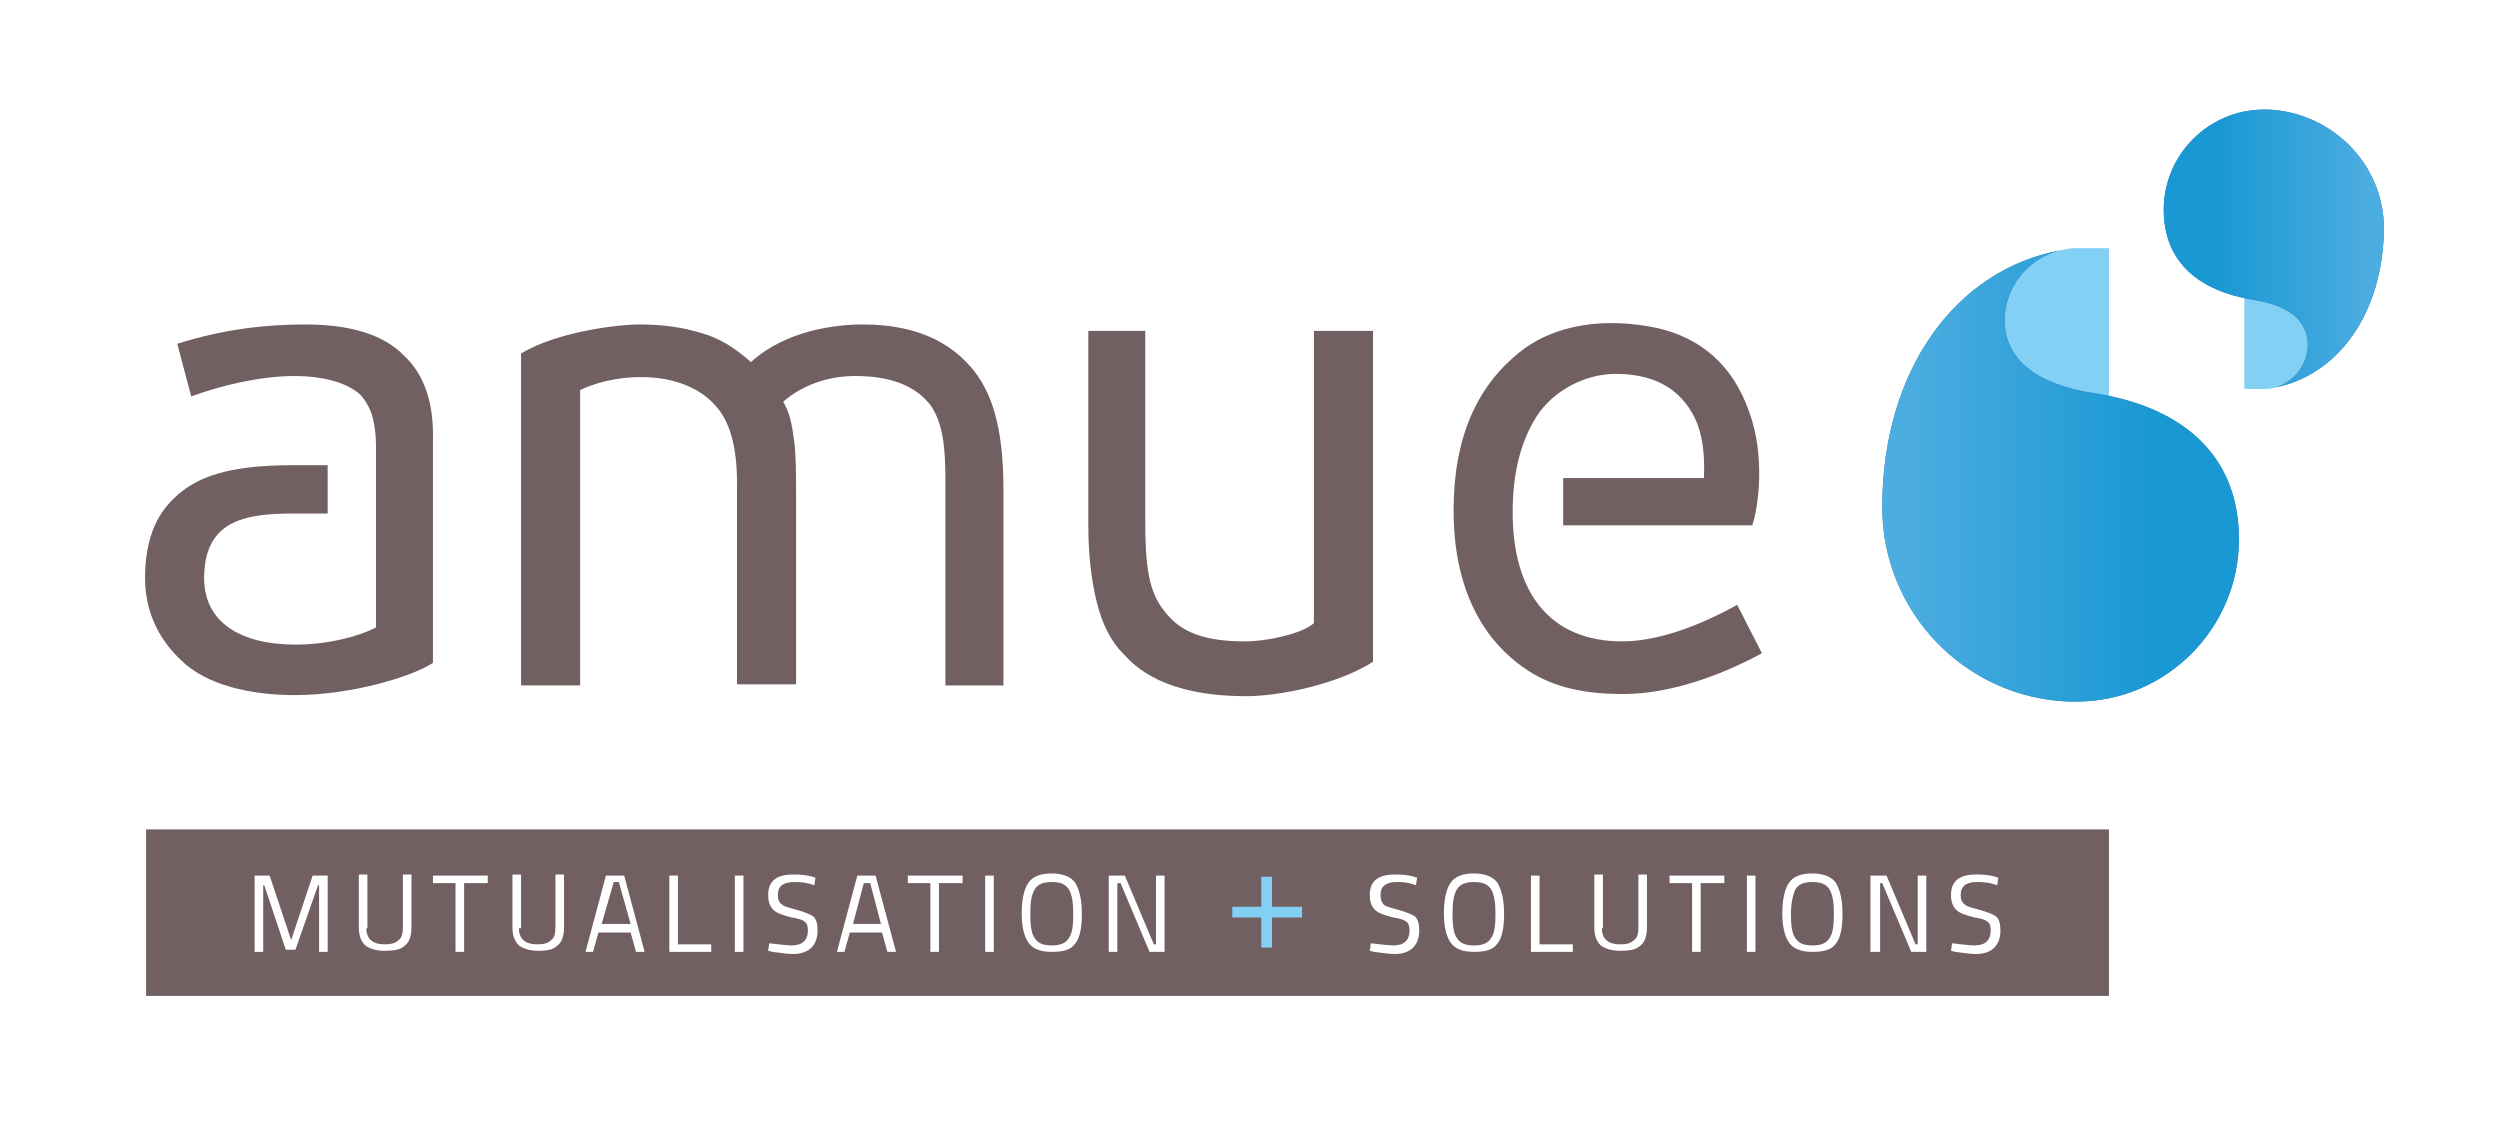 <?xml version="1.0" encoding="utf-8"?>
<!-- Generator: Adobe Illustrator 24.3.0, SVG Export Plug-In . SVG Version: 6.00 Build 0)  -->
<svg version="1.1" id="Calque_1" xmlns="http://www.w3.org/2000/svg" xmlns:xlink="http://www.w3.org/1999/xlink" x="0px" y="0px"
	 viewBox="0 0 232.7 105.4" style="enable-background:new 0 0 232.7 105.4;" xml:space="preserve">
<style type="text/css">
	.st0{fill:#725F62;}
	.st1{fill:#83D0F5;}
	.st2{fill:#05509D;}
	.st3{filter:url(#Adobe_OpacityMaskFilter);}
	.st4{filter:url(#Adobe_OpacityMaskFilter_1_);}
	.st5{mask:url(#SVGID_1_);fill:url(#SVGID_2_);}
	.st6{opacity:0.8;fill:url(#SVGID_3_);}
	.st7{filter:url(#Adobe_OpacityMaskFilter_2_);}
	.st8{filter:url(#Adobe_OpacityMaskFilter_3_);}
	.st9{mask:url(#SVGID_4_);fill:url(#SVGID_5_);}
	.st10{opacity:0.8;fill:url(#SVGID_6_);}
	.st11{fill:#FFFFFF;}
</style>
<rect x="13.6" y="77.2" class="st0" width="182.7" height="15.5"/>
<g>
	<path class="st0" d="M106.6,30.8v17.7c0,4.1,0.3,6.6,1.8,8.4c1.5,2,3.8,2.8,7.5,2.8c2,0,5.3-0.7,6.4-1.7V30.8h5.5
		c0,0,0,28.2,0,30.8c-3.3,2.1-8.7,3.2-11.8,3.2c-7.6,0-10.3-2.7-11.4-3.9c-1.2-1.2-2-2.8-2.5-4.8c-0.5-2-0.8-4.4-0.8-7.2V30.8H106.6
		z"/>
</g>
<g>
	<path class="st0" d="M80.3,30.2c5.2,0,8.2,1.8,10.1,4c1.8,2.1,3,5.3,3,11.3v18.3h-5.4V46.3c0-3.3,0.1-6.5-1.4-8.6
		c-1.4-1.8-3.7-2.7-7-2.7c-3.3,0-5.6,1.4-6.7,2.4c0.6,1,0.8,2,1,3.5c0.2,1.4,0.2,3.3,0.2,5.1v17.7h-5.5V44.9c0-3.6-0.8-5.7-1.8-6.9
		c-1.5-1.9-4.1-2.9-7.1-2.9c-1.1,0-3.3,0.1-5.7,1.2v27.5h-5.5c0,0,0-28.3,0-30.9c3.5-2.1,9.3-2.7,10.9-2.7c2.5,0,4.2,0.3,5.9,0.8
		c1.7,0.5,3,1.3,4.6,2.7C73.2,30.7,77.9,30.2,80.3,30.2z"/>
</g>
<g>
	<path class="st0" d="M37.5,33c-1.9-1.9-5-2.8-9.1-2.8c-3.5,0-7.5,0.4-11.9,1.8c0.1,0.4,1.3,4.9,1.3,4.9c2.7-1,6.4-1.9,9.6-1.9
		c1.5,0,2.8,0.2,3.8,0.5c1,0.3,1.9,0.8,2.4,1.3c0.5,0.6,0.9,1.3,1.1,2.1c0.2,0.8,0.3,1.7,0.3,2.7l0,16.8c-1.5,0.8-4.4,1.6-7.5,1.6
		c-5,0-8.5-2-8.5-6.2c0-1.5,0.3-3,1.3-4.1c1.1-1.2,2.9-1.9,6.8-1.9h3.4v-4.5h-3.3c-6.2,0-8.8,1.2-10.6,2.7c-1.1,1-3.1,2.9-3.1,7.8
		c0,3.5,1.6,6,3.3,7.6c2.4,2.4,6.6,3.3,10.6,3.3c5.5,0,11.1-1.8,12.9-3c0-1.3,0-20.6,0-20.6C40.4,37.5,39.5,34.8,37.5,33z"/>
</g>
<path class="st0" d="M162.8,38.3c-1.5-4.3-4.5-6.9-8.7-7.8c-4.4-0.9-9.3-0.5-12.8,2.4c-3.8,3.1-6,7.8-6,14.6
	c0,9.2,4.3,13.2,6.9,14.9c2.6,1.7,5.6,2.2,8.9,2.2c4.8,0,9.8-2.1,12.9-3.8l-2.3-4.5c-2.7,1.5-6.9,3.4-10.7,3.4
	c-6.7,0-10.2-4.5-10.2-12c0-3.6,0.7-6.5,2.2-8.9c1.6-2.5,4.6-4,7.4-4c4.5,0,6.3,2.2,7.2,3.8c0.9,1.7,1.1,3.7,1,5.9h-13.1v4.4l17.6,0
	C163.6,47.5,164.4,42.6,162.8,38.3z"/>
<g>
	<path class="st1" d="M186.6,29.8c0-3.2,2.2-5.8,5.2-6.5c0.3-0.1,0.7-0.1,1-0.2c0.2,0,0.3,0,0.5,0l0,0h3v14.8c-0.5-0.1-3-1.3-3-1.3
		l0,0l0,0C189.6,36.5,186.6,33.5,186.6,29.8z"/>
	<path class="st2" d="M191.8,23.3c-3,0.7-5.2,3.4-5.2,6.5c0,3.7,3,6,8.3,6.8c7.9,1.2,13.5,5.5,13.5,13.6c0,8.3-6.8,15.1-15.1,15.1
		c-0.3,0-0.5,0-0.8,0c-9.6-0.4-17.3-8.3-17.3-18.1C175.2,34.5,182,25.1,191.8,23.3z"/>
	<defs>
		<filter id="Adobe_OpacityMaskFilter" filterUnits="userSpaceOnUse" x="175.2" y="23.3" width="33.2" height="42">
			<feFlood  style="flood-color:white;flood-opacity:1" result="back"/>
			<feBlend  in="SourceGraphic" in2="back" mode="normal"/>
		</filter>
	</defs>
	<mask maskUnits="userSpaceOnUse" x="175.2" y="23.3" width="33.2" height="42" id="SVGID_1_">
		<g class="st3">
			<defs>
				<filter id="Adobe_OpacityMaskFilter_1_" filterUnits="userSpaceOnUse" x="175.2" y="23.3" width="33.2" height="42">
					<feFlood  style="flood-color:white;flood-opacity:1" result="back"/>
					<feBlend  in="SourceGraphic" in2="back" mode="normal"/>
				</filter>
			</defs>
			<mask maskUnits="userSpaceOnUse" x="175.2" y="23.3" width="33.2" height="42" id="SVGID_1_">
				<g class="st4">
				</g>
			</mask>
			<linearGradient id="SVGID_2_" gradientUnits="userSpaceOnUse" x1="177.081" y1="44.243" x2="204.029" y2="44.243">
				<stop  offset="0" style="stop-color:#000000"/>
				<stop  offset="0.865" style="stop-color:#FFFFFF"/>
			</linearGradient>
			<path class="st5" d="M191.8,23.3c-3,0.7-5.2,3.4-5.2,6.5c0,3.7,3,6,8.3,6.8c7.9,1.2,13.5,5.5,13.5,13.6c0,8.3-6.8,15.1-15.1,15.1
				c-0.3,0-0.5,0-0.8,0c-9.6-0.4-17.3-8.3-17.3-18.1C175.2,34.5,182,25.1,191.8,23.3z"/>
		</g>
	</mask>
	<linearGradient id="SVGID_3_" gradientUnits="userSpaceOnUse" x1="177.081" y1="44.243" x2="204.029" y2="44.243">
		<stop  offset="0" style="stop-color:#5EC4F1"/>
		<stop  offset="0.865" style="stop-color:#1FAAE2"/>
	</linearGradient>
	<path class="st6" d="M191.8,23.3c-3,0.7-5.2,3.4-5.2,6.5c0,3.7,3,6,8.3,6.8c7.9,1.2,13.5,5.5,13.5,13.6c0,8.3-6.8,15.1-15.1,15.1
		c-0.3,0-0.5,0-0.8,0c-9.6-0.4-17.3-8.3-17.3-18.1C175.2,34.5,182,25.1,191.8,23.3z"/>
	<path class="st1" d="M214.8,32.1c0,2-1.4,3.6-3.2,4c-0.2,0.1-0.4,0.1-0.6,0.1c-0.1,0-0.2,0-0.3,0l0,0h-1.8v-9.1
		c0.3,0,1.8,0.8,1.8,0.8l0,0l0,0C212.9,28,214.8,29.8,214.8,32.1z"/>
	<path class="st2" d="M211.6,36.1c1.8-0.4,3.2-2.1,3.2-4c0-2.3-1.8-3.7-5.1-4.2c-4.9-0.8-8.3-3.4-8.3-8.4c0-5.1,4.2-9.3,9.3-9.3
		c0.2,0,0.3,0,0.5,0c5.9,0.3,10.7,5.1,10.7,11.1C221.8,29.2,217.6,35,211.6,36.1z"/>
	<defs>
		<filter id="Adobe_OpacityMaskFilter_2_" filterUnits="userSpaceOnUse" x="201.3" y="10.2" width="20.5" height="25.9">
			<feFlood  style="flood-color:white;flood-opacity:1" result="back"/>
			<feBlend  in="SourceGraphic" in2="back" mode="normal"/>
		</filter>
	</defs>
	<mask maskUnits="userSpaceOnUse" x="201.3" y="10.2" width="20.5" height="25.9" id="SVGID_4_">
		<g class="st7">
			<defs>
				<filter id="Adobe_OpacityMaskFilter_3_" filterUnits="userSpaceOnUse" x="201.3" y="10.2" width="20.5" height="25.9">
					<feFlood  style="flood-color:white;flood-opacity:1" result="back"/>
					<feBlend  in="SourceGraphic" in2="back" mode="normal"/>
				</filter>
			</defs>
			<mask maskUnits="userSpaceOnUse" x="201.3" y="10.2" width="20.5" height="25.9" id="SVGID_4_">
				<g class="st8">
				</g>
			</mask>
			
				<linearGradient id="SVGID_5_" gradientUnits="userSpaceOnUse" x1="-3418.463" y1="-3361.732" x2="-3401.84" y2="-3361.732" gradientTransform="matrix(-1 0 0 -1 -3197.811 -3338.537)">
				<stop  offset="0" style="stop-color:#000000"/>
				<stop  offset="0.865" style="stop-color:#FFFFFF"/>
			</linearGradient>
			<path class="st9" d="M211.6,36.1c1.8-0.4,3.2-2.1,3.2-4c0-2.3-1.8-3.7-5.1-4.2c-4.9-0.8-8.3-3.4-8.3-8.4c0-5.1,4.2-9.3,9.3-9.3
				c0.2,0,0.3,0,0.5,0c5.9,0.3,10.7,5.1,10.7,11.1C221.8,29.2,217.6,35,211.6,36.1z"/>
		</g>
	</mask>
	
		<linearGradient id="SVGID_6_" gradientUnits="userSpaceOnUse" x1="-3418.463" y1="-3361.732" x2="-3401.84" y2="-3361.732" gradientTransform="matrix(-1 0 0 -1 -3197.811 -3338.537)">
		<stop  offset="0" style="stop-color:#5EC4F1"/>
		<stop  offset="0.865" style="stop-color:#1FAAE2"/>
	</linearGradient>
	<path class="st10" d="M211.6,36.1c1.8-0.4,3.2-2.1,3.2-4c0-2.3-1.8-3.7-5.1-4.2c-4.9-0.8-8.3-3.4-8.3-8.4c0-5.1,4.2-9.3,9.3-9.3
		c0.2,0,0.3,0,0.5,0c5.9,0.3,10.7,5.1,10.7,11.1C221.8,29.2,217.6,35,211.6,36.1z"/>
</g>
<g>
	<path class="st11" d="M23.7,88.6v-7.1h1.4l2,6l2-6h1.4v7.1h-0.8v-6.2h-0.1l-2.1,6h-0.9l-2-6h-0.1v6.2H23.7z"/>
	<path class="st11" d="M34.1,86.4c0,1,0.6,1.5,1.7,1.5c0.6,0,1-0.1,1.3-0.4c0.3-0.2,0.4-0.6,0.4-1.2v-4.9h0.8v4.9
		c0,0.8-0.2,1.4-0.6,1.7c-0.4,0.4-1,0.5-1.9,0.5c-0.8,0-1.4-0.2-1.8-0.5c-0.4-0.4-0.6-0.9-0.6-1.7v-4.9h0.8V86.4z"/>
	<path class="st11" d="M40.3,82.2v-0.7h5.1v0.7h-2.2v6.4h-0.8v-6.4H40.3z"/>
	<path class="st11" d="M48.3,86.4c0,1,0.6,1.5,1.7,1.5c0.6,0,1-0.1,1.3-0.4c0.3-0.2,0.4-0.6,0.4-1.2v-4.9h0.8v4.9
		c0,0.8-0.2,1.4-0.6,1.7c-0.4,0.4-1,0.5-1.8,0.5c-0.8,0-1.4-0.2-1.8-0.5c-0.4-0.4-0.6-0.9-0.6-1.7v-4.9h0.8V86.4z"/>
	<path class="st11" d="M54.5,88.6l1.9-7.1h1.7l1.9,7.1h-0.8l-0.5-1.8h-3l-0.5,1.8H54.5z M57.1,82.2L56,86h2.7l-1.1-3.9H57.1z"/>
	<path class="st11" d="M66.2,88.6h-3.9v-7.1h0.8v6.4h3.1V88.6z"/>
	<path class="st11" d="M68.4,88.6v-7.1h0.8v7.1H68.4z"/>
	<path class="st11" d="M73.9,82.1c-1,0-1.5,0.4-1.5,1.2c0,0.4,0.1,0.7,0.4,0.9c0.2,0.2,0.7,0.3,1.4,0.5c0.7,0.2,1.2,0.4,1.5,0.6
		c0.3,0.3,0.4,0.7,0.4,1.3c0,1.4-0.8,2.2-2.3,2.2c-0.5,0-1.1-0.1-1.9-0.2l-0.4-0.1l0.1-0.7c0.9,0.1,1.6,0.2,2.1,0.2
		c1,0,1.5-0.5,1.5-1.4c0-0.4-0.1-0.7-0.3-0.8c-0.2-0.2-0.6-0.3-1.2-0.4c-0.8-0.2-1.4-0.4-1.7-0.7c-0.3-0.3-0.5-0.7-0.5-1.4
		c0-1.3,0.8-1.9,2.3-1.9c0.5,0,1.1,0,1.8,0.2l0.3,0.1l-0.1,0.7C75,82.1,74.3,82.1,73.9,82.1z"/>
	<path class="st11" d="M77.9,88.6l1.9-7.1h1.7l1.9,7.1h-0.8l-0.5-1.8h-3l-0.5,1.8H77.9z M80.4,82.2L79.4,86H82L81,82.2H80.4z"/>
	<path class="st11" d="M84.5,82.2v-0.7h5.1v0.7h-2.2v6.4h-0.8v-6.4H84.5z"/>
	<path class="st11" d="M91.7,88.6v-7.1h0.8v7.1H91.7z"/>
	<path class="st11" d="M100.7,85.1c0,1.3-0.2,2.2-0.6,2.7c-0.4,0.6-1.1,0.8-2.2,0.8c-1.1,0-1.8-0.3-2.2-0.9
		c-0.4-0.6-0.6-1.5-0.6-2.7c0-1.2,0.2-2.2,0.6-2.8c0.4-0.6,1.1-0.9,2.2-0.9c1,0,1.8,0.3,2.2,0.9C100.5,82.9,100.7,83.8,100.7,85.1z
		 M95.9,85.1c0,1,0.1,1.8,0.4,2.2c0.3,0.5,0.8,0.7,1.6,0.7c0.8,0,1.3-0.2,1.6-0.7c0.3-0.4,0.4-1.2,0.4-2.2c0-1-0.1-1.8-0.4-2.3
		c-0.3-0.5-0.8-0.7-1.6-0.7c-0.8,0-1.3,0.2-1.6,0.7C96,83.3,95.9,84,95.9,85.1z"/>
	<path class="st11" d="M103.2,88.6v-7.1h1.5l2.7,6.4h0.2v-6.4h0.8v7.1h-1.4l-2.7-6.4H104v6.4H103.2z"/>
	<path class="st1" d="M114.7,85.4v-1h2.7v-2.8h1v2.8h2.8v1h-2.8v2.8h-1v-2.8H114.7z"/>
	<path class="st11" d="M130,82.1c-1,0-1.5,0.4-1.5,1.2c0,0.4,0.1,0.7,0.3,0.9c0.2,0.2,0.7,0.3,1.4,0.5c0.7,0.2,1.2,0.4,1.5,0.6
		c0.3,0.3,0.4,0.7,0.4,1.3c0,1.4-0.8,2.2-2.3,2.2c-0.5,0-1.1-0.1-1.9-0.2l-0.4-0.1l0.1-0.7c0.9,0.1,1.6,0.2,2.1,0.2
		c1,0,1.5-0.5,1.5-1.4c0-0.4-0.1-0.7-0.3-0.8c-0.2-0.2-0.6-0.3-1.2-0.4c-0.8-0.2-1.4-0.4-1.7-0.7c-0.3-0.3-0.5-0.7-0.5-1.4
		c0-1.3,0.8-1.9,2.3-1.9c0.5,0,1.1,0,1.8,0.2l0.3,0.1l-0.1,0.7C131,82.1,130.4,82.1,130,82.1z"/>
	<path class="st11" d="M140,85.1c0,1.3-0.2,2.2-0.6,2.7c-0.4,0.6-1.1,0.8-2.2,0.8c-1.1,0-1.8-0.3-2.2-0.9c-0.4-0.6-0.6-1.5-0.6-2.7
		c0-1.2,0.2-2.2,0.6-2.8c0.4-0.6,1.1-0.9,2.2-0.9c1,0,1.8,0.3,2.2,0.9C139.8,82.9,140,83.8,140,85.1z M135.2,85.1
		c0,1,0.1,1.8,0.4,2.2c0.3,0.5,0.8,0.7,1.6,0.7c0.8,0,1.3-0.2,1.6-0.7c0.3-0.4,0.4-1.2,0.4-2.2c0-1-0.1-1.8-0.4-2.3
		c-0.3-0.5-0.8-0.7-1.6-0.7c-0.8,0-1.3,0.2-1.6,0.7C135.3,83.3,135.2,84,135.2,85.1z"/>
	<path class="st11" d="M146.4,88.6h-3.9v-7.1h0.8v6.4h3.1V88.6z"/>
	<path class="st11" d="M149.1,86.4c0,1,0.6,1.5,1.7,1.5c0.6,0,1-0.1,1.3-0.4c0.3-0.2,0.4-0.6,0.4-1.2v-4.9h0.8v4.9
		c0,0.8-0.2,1.4-0.6,1.7c-0.4,0.4-1,0.5-1.9,0.5c-0.8,0-1.4-0.2-1.8-0.5c-0.4-0.4-0.6-0.9-0.6-1.7v-4.9h0.8V86.4z"/>
	<path class="st11" d="M155.4,82.2v-0.7h5.1v0.7h-2.2v6.4h-0.8v-6.4H155.4z"/>
	<path class="st11" d="M162.6,88.6v-7.1h0.8v7.1H162.6z"/>
	<path class="st11" d="M171.5,85.1c0,1.3-0.2,2.2-0.6,2.7c-0.4,0.6-1.1,0.8-2.2,0.8c-1.1,0-1.8-0.3-2.2-0.9
		c-0.4-0.6-0.6-1.5-0.6-2.7c0-1.2,0.2-2.2,0.6-2.8c0.4-0.6,1.1-0.9,2.2-0.9c1,0,1.8,0.3,2.2,0.9C171.3,82.9,171.5,83.8,171.5,85.1z
		 M166.7,85.1c0,1,0.1,1.8,0.4,2.2c0.3,0.5,0.8,0.7,1.6,0.7c0.8,0,1.3-0.2,1.6-0.7c0.3-0.4,0.4-1.2,0.4-2.2c0-1-0.1-1.8-0.4-2.3
		c-0.3-0.5-0.8-0.7-1.6-0.7c-0.8,0-1.3,0.2-1.6,0.7C166.9,83.3,166.7,84,166.7,85.1z"/>
	<path class="st11" d="M174.1,88.6v-7.1h1.5l2.7,6.4h0.2v-6.4h0.8v7.1h-1.4l-2.7-6.4h-0.2v6.4H174.1z"/>
	<path class="st11" d="M184,82.1c-1,0-1.5,0.4-1.5,1.2c0,0.4,0.1,0.7,0.4,0.9c0.2,0.2,0.7,0.3,1.4,0.5c0.7,0.2,1.2,0.4,1.5,0.6
		c0.3,0.3,0.4,0.7,0.4,1.3c0,1.4-0.8,2.2-2.3,2.2c-0.5,0-1.1-0.1-1.9-0.2l-0.4-0.1l0.1-0.7c0.9,0.1,1.6,0.2,2.1,0.2
		c1,0,1.5-0.5,1.5-1.4c0-0.4-0.1-0.7-0.3-0.8c-0.2-0.2-0.6-0.3-1.2-0.4c-0.8-0.2-1.4-0.4-1.7-0.7c-0.3-0.3-0.5-0.7-0.5-1.4
		c0-1.3,0.8-1.9,2.3-1.9c0.5,0,1.1,0,1.8,0.2l0.3,0.1l-0.1,0.7C185.1,82.1,184.4,82.1,184,82.1z"/>
</g>
</svg>
